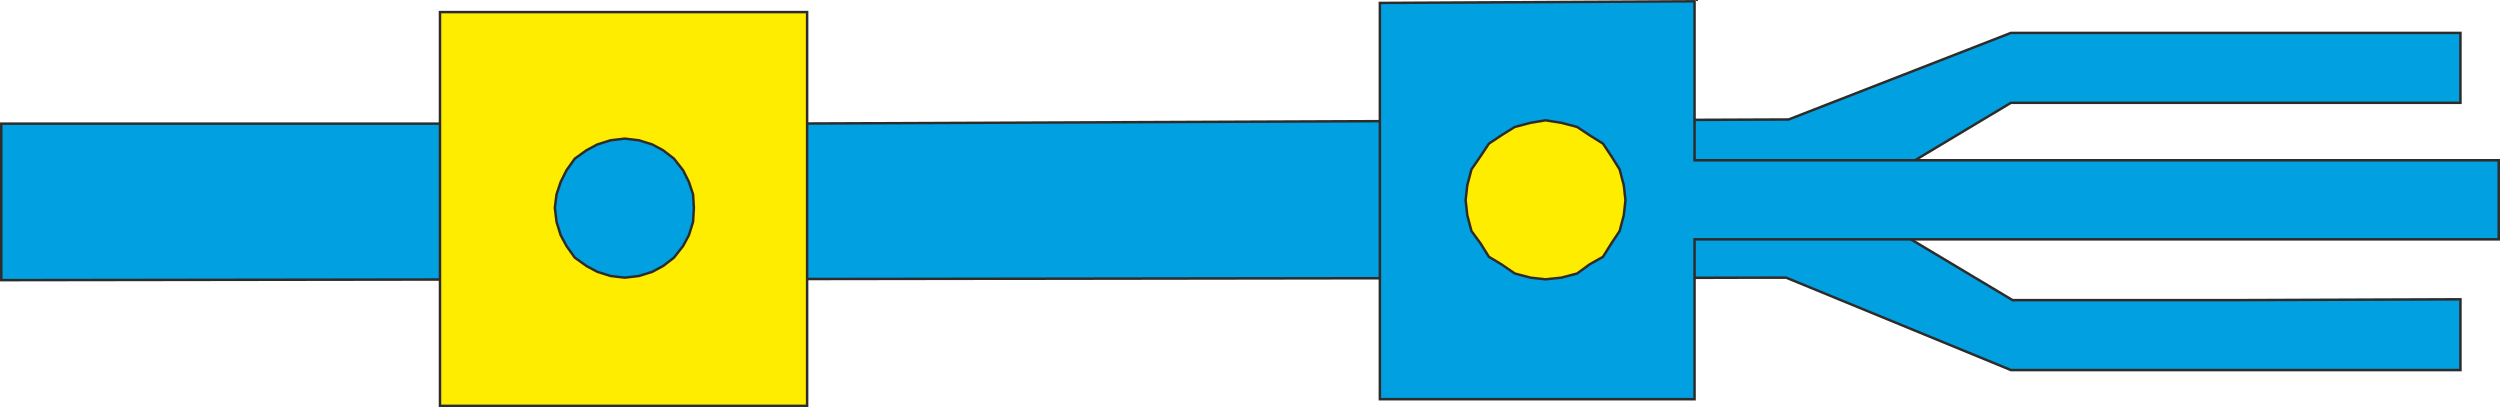 <svg xmlns="http://www.w3.org/2000/svg" width="288.288" height="46.945" viewBox="0 0 216.216 35.209"><path d="m256.598 414.033 87.624-.36 19.224-7.488h38.88v6.048h-38.88l-14.184 8.496 14.328 8.568h19.44l19.296-.072v6.12h-38.88l-19.44-7.992-154.368.216v-13.536z" style="fill:#00a0e1;stroke:#2d2c2b;stroke-width:.216;stroke-miterlimit:10.433" transform="translate(-189.53 -403.34)"/><path d="M227.582 404.385h31.752v34.056h-31.752z" style="fill:#ffed00;stroke:#2d2c2b;stroke-width:.216;stroke-miterlimit:10.433" transform="translate(-189.53 -403.34)"/><path d="m249.542 421.305-.072 1.224-.36 1.152-.504.936-.792 1.008-.936.72-.936.504-1.152.36-1.224.144-1.224-.144-1.152-.36-.936-.504-1.008-.72-.72-1.008-.504-.936-.36-1.152-.144-1.224.144-1.152.36-1.08.504-1.008.72-1.008 1.008-.72.936-.504 1.152-.36 1.224-.144 1.224.144 1.152.36.936.504.936.72.792 1.008.504 1.008.36 1.08zm156.096-4.105h-69.552v-13.75l-27.216.144v34.272h27.216V424.04h69.552z" style="fill:#00a0e1;stroke:#2d2c2b;stroke-width:.216;stroke-miterlimit:10.433" transform="translate(-189.53 -403.34)"/><path d="m330.11 420.657-.144 1.296-.36 1.368-.72 1.08-.72 1.152-1.152.648-1.08.792-1.368.36-1.368.144-1.296-.144-1.368-.36-1.152-.792-1.08-.648-.72-1.152-.792-1.08-.36-1.368-.144-1.296.144-1.296.36-1.368.792-1.152.72-1.08 1.08-.72 1.152-.72 1.368-.36 1.296-.216 1.368.216 1.368.36 1.08.72 1.152.72.72 1.08.72 1.152.36 1.368z" style="fill:#ffed00;stroke:#2d2c2b;stroke-width:.216;stroke-miterlimit:10.433" transform="translate(-189.53 -403.34)"/></svg>
